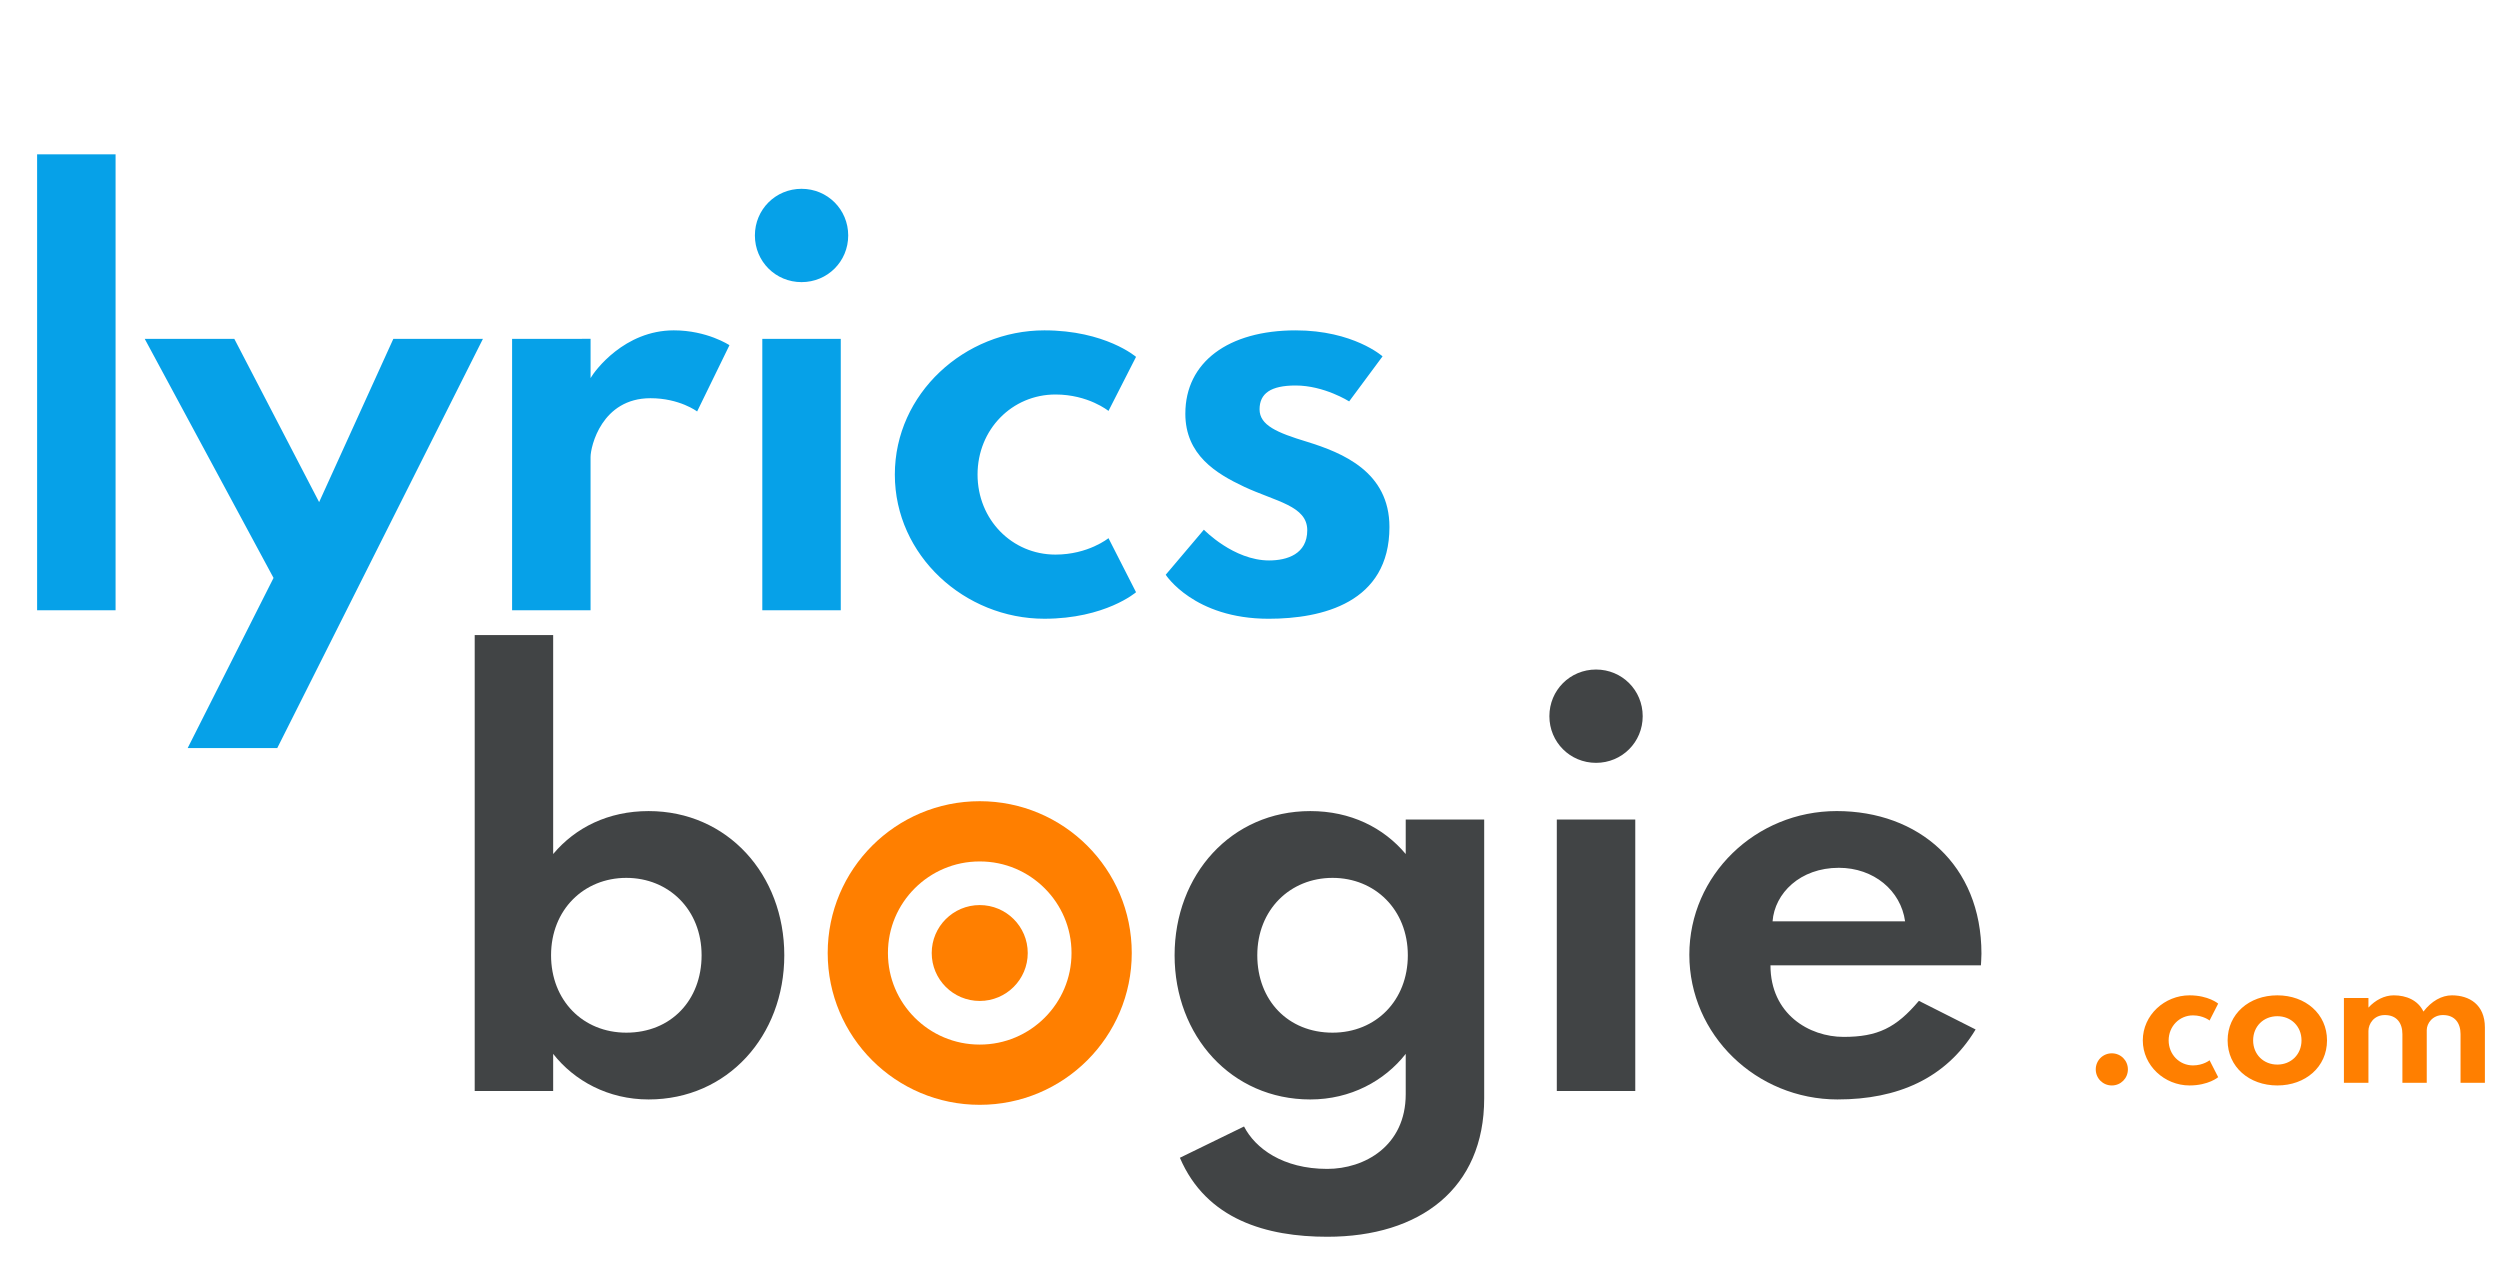 <?xml version="1.0" encoding="UTF-8"?>
<svg version="1.1" viewBox="0 0 166 84" xmlns="http://www.w3.org/2000/svg" xmlns:xlink="http://www.w3.org/1999/xlink"><defs><path id="path_1" d="m0 10.08c0-5.567 4.519-10.08 10.095-10.08s10.095 4.513 10.095 10.08c0 5.567-4.519 10.08-10.095 10.08s-10.095-4.513-10.095-10.08z"/><clipPath id="clip_1"><use xlink:href="#path_1"/></clipPath></defs><g id="lyricsbogie-v1-instance"><g id="Group" transform="translate(54.959 53.2)"><g clip-path="url(#clip_1)"><use width="100%" height="100%" fill="none" stroke="#ff7f00" stroke-width="8" xlink:href="#path_1"/></g><path transform="translate(6.907 6.897)" d="m0 3.183c0-1.758 1.427-3.183 3.188-3.183 1.761 0 3.188 1.425 3.188 3.183s-1.427 3.183-3.188 3.183c-1.761 0-3.188-1.425-3.188-3.183z" fill="#ff7f00"/></g><g id="lyrics" fill="#06a1e8"><path d="m2.464 40.521v-30.272h5.21v30.272zm47.661-24.886c0-1.725 1.373-3.098 3.098-3.098s3.098 1.373 3.098 3.098-1.373 3.098-3.098 3.098-3.098-1.373-3.098-3.098zm-16.122 6.864v18.022h5.21v-10.173c0-0.704 0.739-3.907 3.978-3.907 1.936 0 3.098 0.88 3.098 0.88l2.147-4.4s-1.478-0.986-3.696-0.986c-3.274 0-5.245 2.675-5.526 3.168v-2.605zm25.414 9.011c0 5.386 4.646 9.574 9.926 9.574 4.048 0 6.09-1.76 6.09-1.76l-1.83-3.59s-1.338 1.091-3.52 1.091c-2.886 0-5.174-2.323-5.174-5.315s2.288-5.315 5.174-5.315c2.182 0 3.52 1.091 3.52 1.091l1.83-3.59s-2.042-1.76-6.09-1.76c-5.28 0-9.926 4.189-9.926 9.574zm19.29-4.048c0-3.414 2.851-5.526 7.322-5.526 3.837 0 5.773 1.725 5.773 1.725l-2.218 2.992s-1.654-1.056-3.555-1.056c-1.654 0-2.394 0.528-2.394 1.584s1.162 1.549 3.133 2.147c2.394 0.739 5.491 2.006 5.491 5.667 0 5.034-4.47 6.09-8.026 6.09-4.963 0-6.829-2.922-6.829-2.922l2.534-2.992s1.971 2.042 4.33 2.042c1.197 0 2.534-0.422 2.534-2.006 0-1.619-2.077-1.901-4.189-2.886-1.866-0.88-3.907-2.112-3.907-4.858zm-60.544 10.912-8.554-15.875h5.949l5.632 10.842 4.928-10.842h5.949l-13.658 27.174h-5.949zm32.454 2.147v-18.022h5.21v18.022z"/></g><g id=".com" transform="translate(138.52 59.36)" fill="#ff7f00"><path d="m6.864 12.714c-1.65 0-3.102-1.309-3.102-2.992s1.452-2.992 3.102-2.992c1.265 0 1.903 0.55 1.903 0.55l-0.572 1.122s-0.418-0.341-1.1-0.341c-0.902 0-1.617 0.726-1.617 1.661s0.715 1.661 1.617 1.661c0.682 0 1.1-0.341 1.1-0.341l0.572 1.122s-0.638 0.55-1.903 0.55zm2.53-2.992c0 1.76 1.43 2.992 3.3 2.992s3.3-1.232 3.3-2.992-1.43-2.992-3.3-2.992-3.3 1.232-3.3 2.992zm9.35 2.816h-1.628v-5.632h1.628v0.638c0.451-0.495 1.056-0.814 1.683-0.814 0.825 0 1.606 0.319 1.969 1.078 0.539-0.704 1.221-1.078 1.892-1.078 1.144 0 2.189 0.605 2.189 2.134v3.674h-1.617v-3.234c0-0.715-0.363-1.265-1.166-1.265-0.693 0-1.078 0.55-1.078 1.001v3.498h-1.617v-3.234c0-0.715-0.363-1.265-1.166-1.265-0.726 0-1.089 0.583-1.089 1.056zm-7.656-2.816c0-0.935 0.693-1.606 1.606-1.606s1.606 0.671 1.606 1.606-0.693 1.606-1.606 1.606-1.606-0.671-1.606-1.606zm-10.45 1.925c0-0.594 0.473-1.067 1.067-1.067s1.067 0.473 1.067 1.067-0.473 1.067-1.067 1.067-1.067-0.473-1.067-1.067z"/></g><g id="gie" transform="translate(76.831 31.92)" fill="#414445"><path d="m29.146 12.537c-1.725 0-3.098 1.373-3.098 3.098s1.373 3.098 3.098 3.098 3.098-1.373 3.098-3.098-1.373-3.098-3.098-3.098zm-27.984 18.973c0 5.35 3.766 9.574 9.011 9.574 2.675 0 4.928-1.232 6.336-3.027v2.675c0 3.45-2.746 4.963-5.21 4.963-2.957 0-4.787-1.373-5.526-2.816l-4.259 2.077c1.76 4.118 5.773 5.245 9.786 5.245 6.16 0 10.419-3.203 10.419-9.187v-18.515h-5.21v2.288c-1.478-1.76-3.661-2.851-6.336-2.851-5.245 0-9.011 4.224-9.011 9.574zm44.035 9.574c-5.421 0-9.856-4.294-9.856-9.61 0-5.28 4.4-9.539 9.786-9.539 5.421 0 9.61 3.555 9.61 9.469 0 0.246-0.035 0.774-0.035 0.774h-13.974c0 3.238 2.57 4.752 4.858 4.752 2.253 0 3.485-0.598 4.998-2.394l3.766 1.901c-1.971 3.274-5.21 4.646-9.152 4.646zm-18.656-0.563h5.21v-18.022h-5.21zm18.726-14.819c-2.57 0-4.259 1.69-4.4 3.555h8.8c-0.282-2.042-2.077-3.555-4.4-3.555zm-38.614 5.808c0-3.027 2.182-5.139 4.998-5.139s4.998 2.112 4.998 5.139c0 2.992-2.112 5.139-4.998 5.139-2.957 0-4.998-2.147-4.998-5.139z"/></g><g id="b" transform="translate(29.162 31.92)" fill="#414445"><path d="m22.915 31.51c0-5.35-3.766-9.574-9.011-9.574-2.675 0-4.858 1.091-6.336 2.851v-14.538h-5.21v30.272h5.21v-2.464c1.408 1.795 3.661 3.027 6.336 3.027 5.245 0 9.011-4.224 9.011-9.574zm-5.491 0c0 2.992-2.042 5.139-4.998 5.139-2.886 0-4.998-2.147-4.998-5.139 0-3.027 2.182-5.139 4.998-5.139s4.998 2.112 4.998 5.139z"/></g></g></svg>